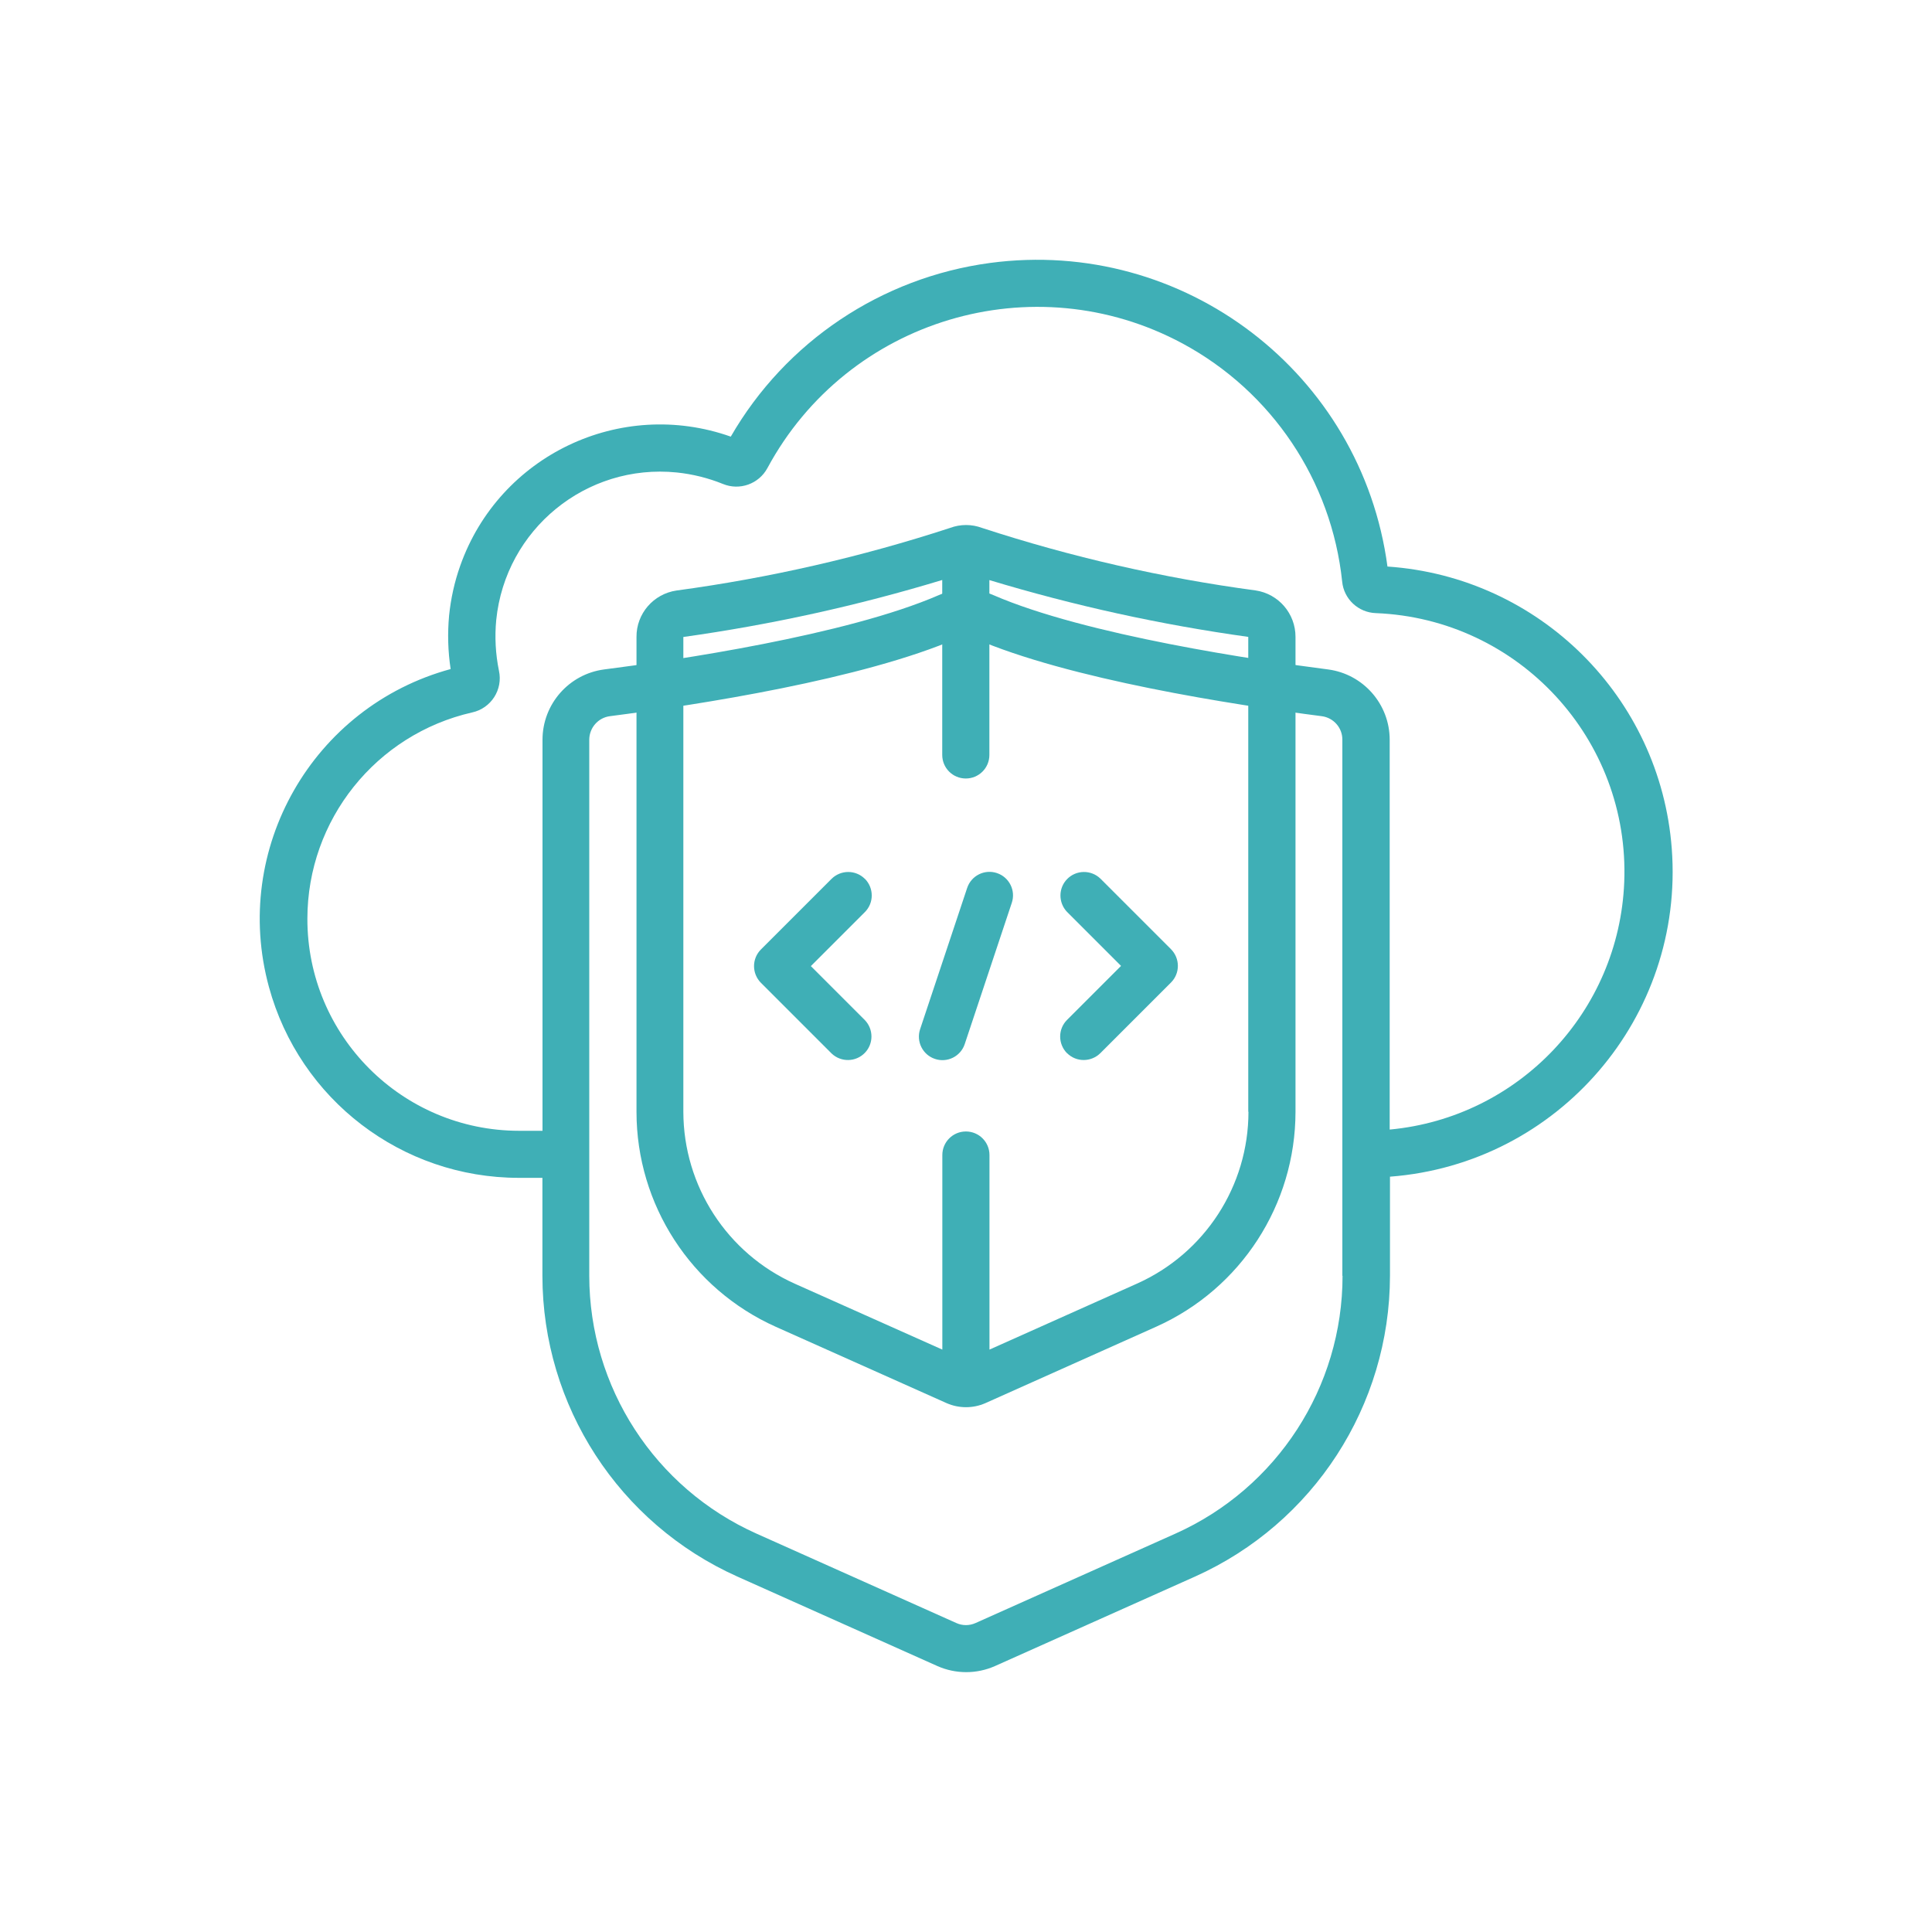 <?xml version="1.0" encoding="UTF-8"?> <svg xmlns="http://www.w3.org/2000/svg" id="Layer_1" viewBox="0 0 200 200"><defs><style>.cls-1{fill:#3fafb6;}</style></defs><path class="cls-1" d="M143.63,58.65c-2.68-20.04-21.1-34.11-41.14-31.43-11.25,1.51-21.17,8.15-26.84,17.98-11.43-4.04-23.97,1.94-28.01,13.37-.59,1.66-.97,3.39-1.15,5.15-.17,1.85-.12,3.71.16,5.54-14.28,3.89-22.71,18.63-18.81,32.91,3.18,11.67,13.77,19.76,25.87,19.76h2.44v10.14c.01,13.45,7.91,25.64,20.19,31.14l20.7,9.26c1.9.84,4.06.84,5.96,0l20.7-9.26c12.27-5.5,20.17-17.69,20.19-31.14v-10.26c17.43-1.33,30.49-16.53,29.17-33.97-1.19-15.68-13.71-28.11-29.4-29.19h0ZM138.98,132.07c0,11.53-6.78,21.98-17.3,26.69l-20.7,9.26c-.63.28-1.35.28-1.97,0l-20.7-9.26c-10.52-4.71-17.3-15.16-17.31-26.69v-55.49c0-1.23.91-2.28,2.13-2.44,9.23-1.19,26.19-3.82,35.98-8.07.56-.24,1.18-.24,1.74,0,9.8,4.25,26.75,6.88,35.98,8.07,1.22.16,2.14,1.2,2.13,2.44v55.49ZM143.86,116.93v-40.35c0-3.68-2.73-6.8-6.38-7.28-7.23-.93-25.08-3.54-34.66-7.7-1.79-.77-3.83-.77-5.62,0-9.59,4.17-27.43,6.78-34.66,7.7-3.65.48-6.38,3.6-6.38,7.28v40.48h-2.44c-12.11-.02-21.92-9.85-21.9-21.96.01-10.22,7.09-19.08,17.06-21.35,1.96-.43,3.2-2.36,2.77-4.32,0,0,0,0,0,0-.35-1.72-.45-3.49-.28-5.25.95-9.38,9.31-16.22,18.69-15.27,1.64.17,3.25.57,4.78,1.19,1.73.71,3.71,0,4.6-1.64,8.31-15.43,27.55-21.2,42.98-12.9,9.24,4.98,15.42,14.2,16.52,24.64.17,1.81,1.67,3.21,3.49,3.27,14.79.59,26.3,13.06,25.71,27.85-.54,13.4-10.9,24.35-24.25,25.61h0Z"></path><path class="cls-1" d="M129.97,61.12c-9.62-1.29-19.09-3.46-28.31-6.47-1.07-.4-2.24-.4-3.31,0-9.22,3.01-18.7,5.18-28.32,6.48-2.39.35-4.16,2.4-4.14,4.81v49.16c0,9.61,5.65,18.32,14.42,22.25l17.7,7.91c1.27.55,2.71.55,3.98,0l17.7-7.92c8.77-3.93,14.41-12.64,14.42-22.24v-49.16c.01-2.41-1.75-4.47-4.14-4.82ZM129.24,115.09c0,7.68-4.52,14.65-11.54,17.79l-15.27,6.83v-20.14c0-1.35-1.09-2.44-2.44-2.44s-2.44,1.09-2.44,2.44v20.14l-15.27-6.82c-7.01-3.14-11.53-10.11-11.54-17.8v-49.15c9.07-1.27,18.04-3.24,26.8-5.9v18.11c0,1.35,1.09,2.44,2.44,2.44s2.44-1.09,2.44-2.44v-18.1c8.77,2.65,17.73,4.62,26.8,5.88v49.16Z"></path><path class="cls-1" d="M89.53,90.98c-.95-.95-2.49-.95-3.45,0l-7.31,7.31c-.95.95-.95,2.49,0,3.45l7.31,7.31c.97.93,2.51.91,3.45-.06.91-.94.91-2.44,0-3.39l-5.59-5.59,5.59-5.59c.95-.95.95-2.49,0-3.45Z"></path><path class="cls-1" d="M110.46,109.02c.95.95,2.49.95,3.45,0l7.31-7.31c.95-.95.95-2.49,0-3.45l-7.31-7.31c-.97-.93-2.51-.91-3.45.06-.91.94-.91,2.44,0,3.39l5.59,5.59-5.59,5.59c-.95.95-.95,2.49,0,3.45Z"></path><path class="cls-1" d="M100.12,91.92l-4.87,14.62c-.43,1.28.27,2.66,1.54,3.08,1.28.43,2.66-.27,3.08-1.54h0l4.87-14.62c.43-1.28-.27-2.66-1.54-3.08-1.28-.43-2.66.27-3.08,1.54h0Z"></path></svg> 